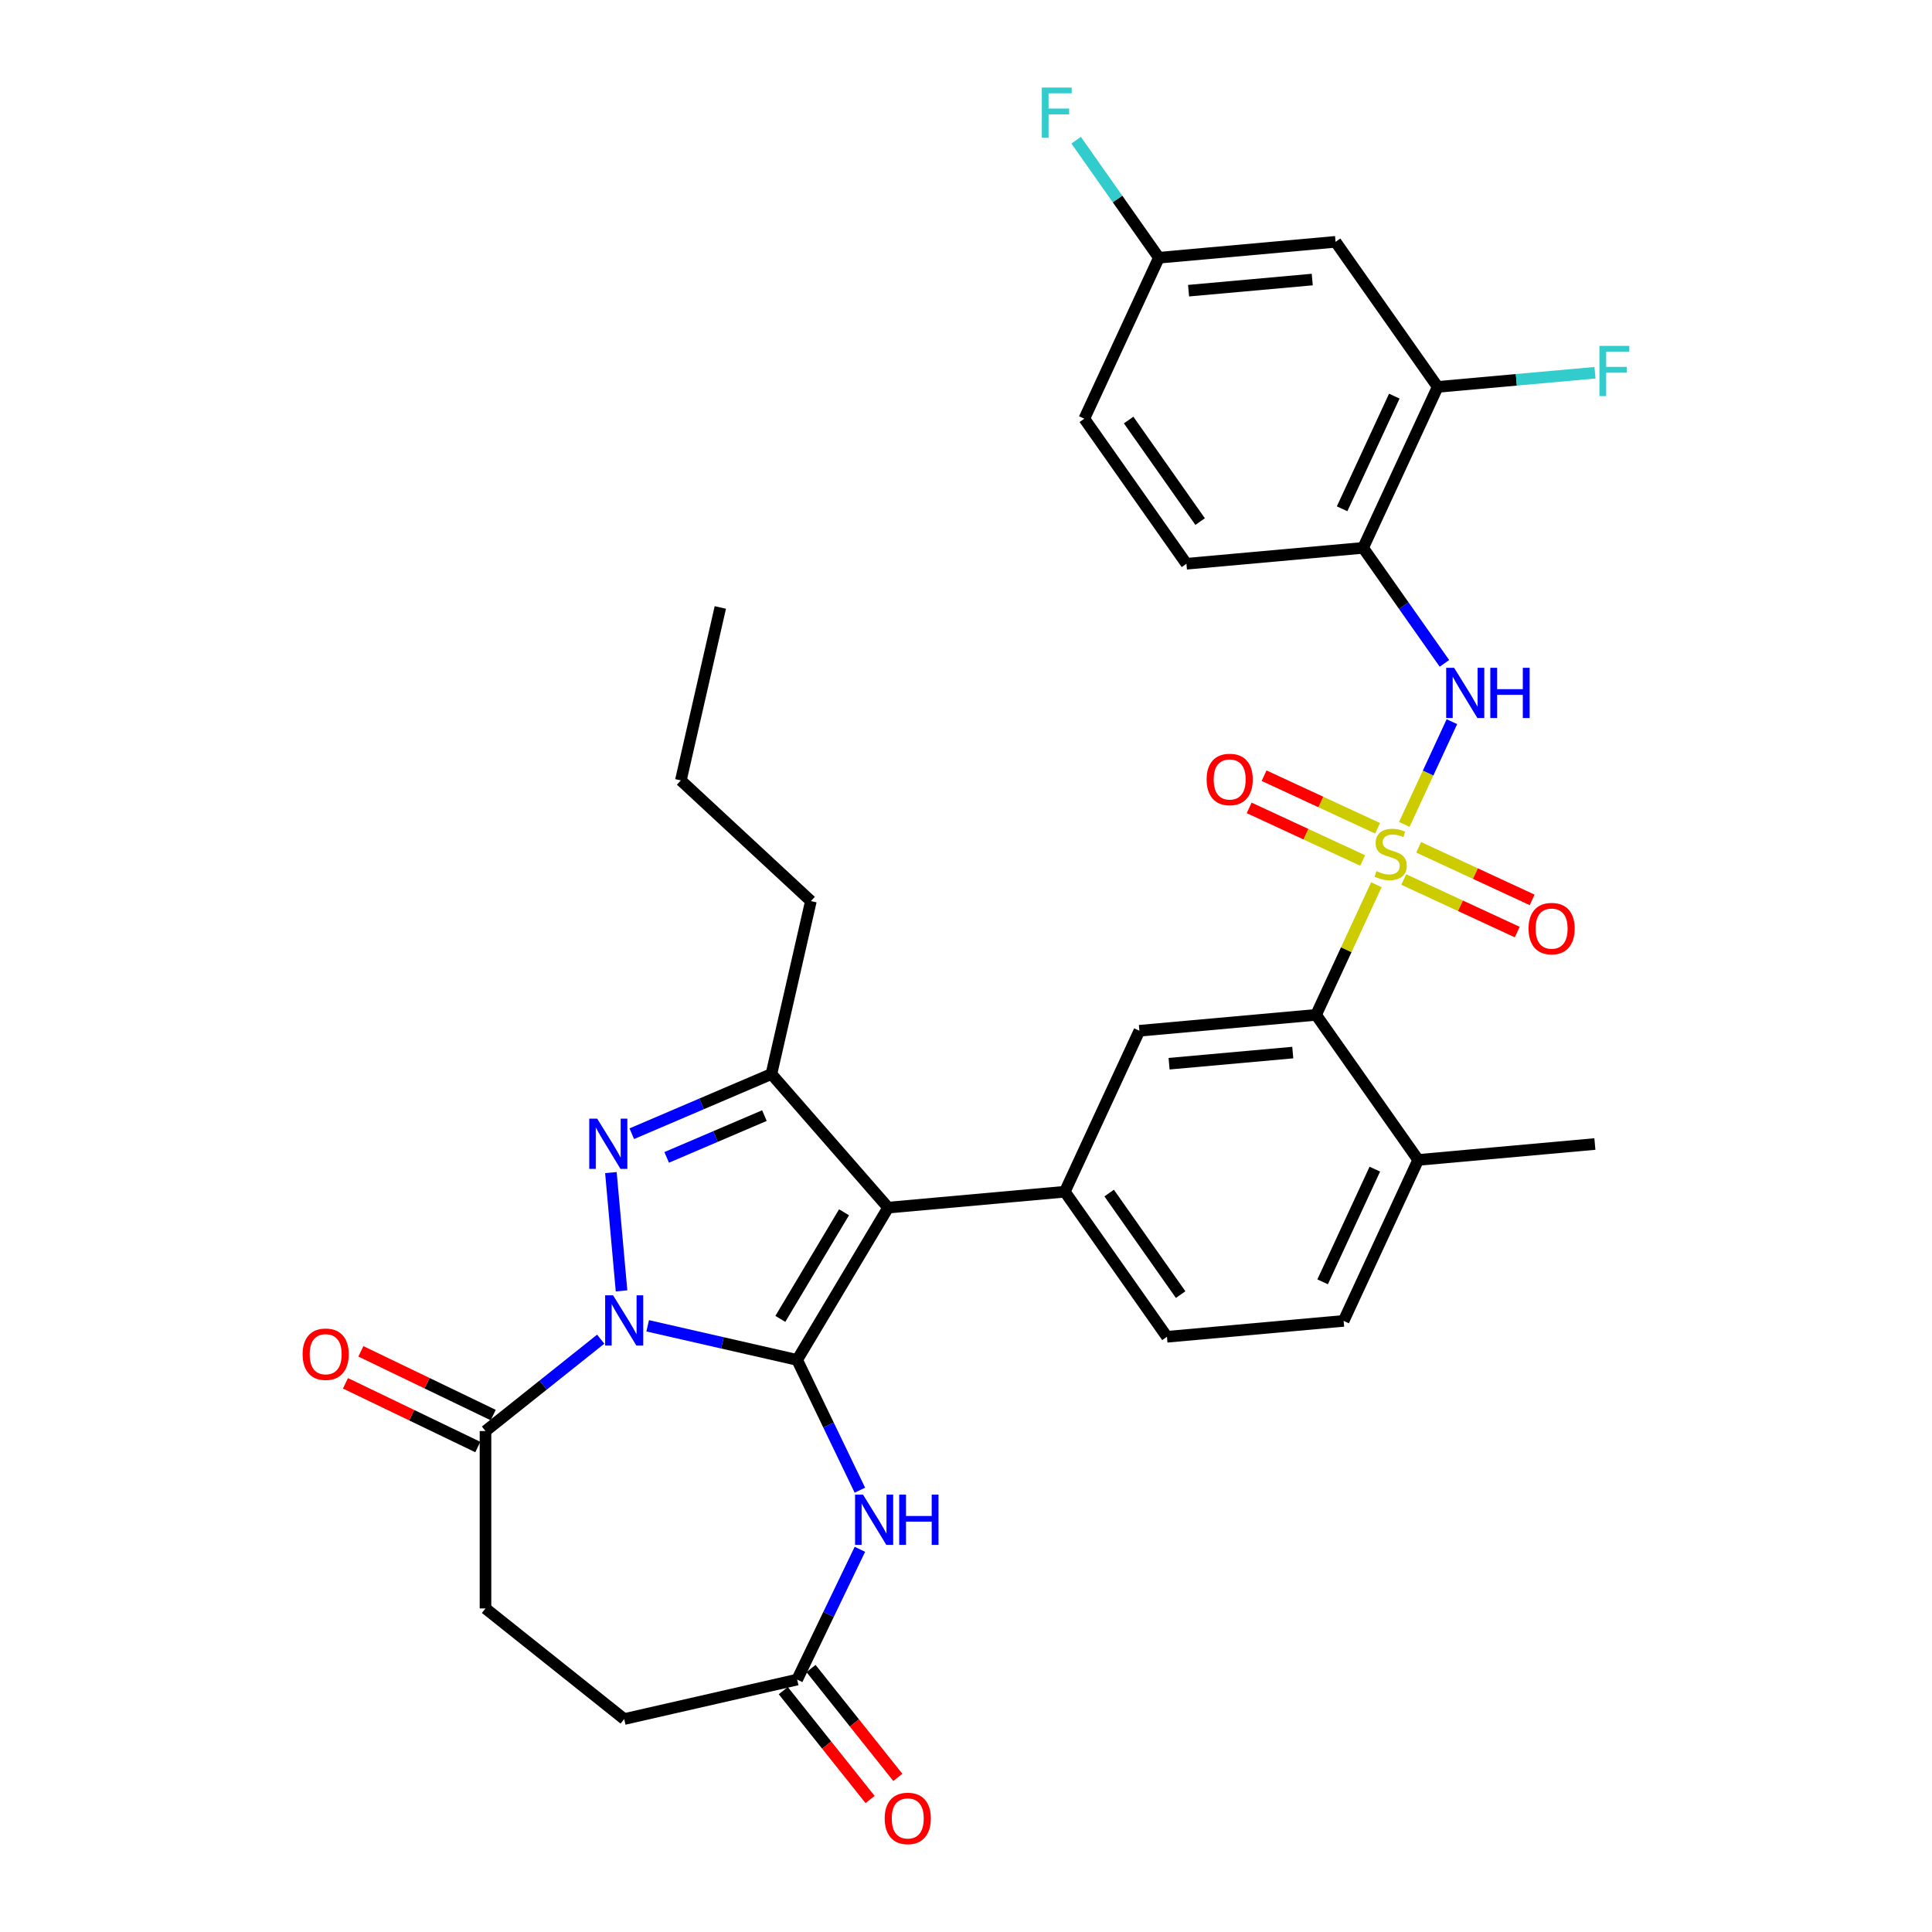 <?xml version='1.0' encoding='iso-8859-1'?>
<svg version='1.1' baseProfile='full'
              xmlns='http://www.w3.org/2000/svg'
                      xmlns:rdkit='http://www.rdkit.org/xml'
                      xmlns:xlink='http://www.w3.org/1999/xlink'
                  xml:space='preserve'
width='1000px' height='1000px' viewBox='0 0 1000 1000'>
<!-- END OF HEADER -->
<rect style='opacity:1.0;fill:#FFFFFF;stroke:none' width='1000' height='1000' x='0' y='0'> </rect>
<path class='bond-0' d='M 412.604,703.89 L 373.922,695.062' style='fill:none;fill-rule:evenodd;stroke:#000000;stroke-width:6px;stroke-linecap:butt;stroke-linejoin:miter;stroke-opacity:1' />
<path class='bond-0' d='M 373.922,695.062 L 335.241,686.233' style='fill:none;fill-rule:evenodd;stroke:#0000FF;stroke-width:6px;stroke-linecap:butt;stroke-linejoin:miter;stroke-opacity:1' />
<path class='bond-2' d='M 412.604,703.89 L 459.699,625.066' style='fill:none;fill-rule:evenodd;stroke:#000000;stroke-width:6px;stroke-linecap:butt;stroke-linejoin:miter;stroke-opacity:1' />
<path class='bond-2' d='M 403.903,682.648 L 436.87,627.47' style='fill:none;fill-rule:evenodd;stroke:#000000;stroke-width:6px;stroke-linecap:butt;stroke-linejoin:miter;stroke-opacity:1' />
<path class='bond-5' d='M 412.604,703.89 L 428.84,737.606' style='fill:none;fill-rule:evenodd;stroke:#000000;stroke-width:6px;stroke-linecap:butt;stroke-linejoin:miter;stroke-opacity:1' />
<path class='bond-5' d='M 428.84,737.606 L 445.077,771.322' style='fill:none;fill-rule:evenodd;stroke:#0000FF;stroke-width:6px;stroke-linecap:butt;stroke-linejoin:miter;stroke-opacity:1' />
<path class='bond-3' d='M 321.707,668.16 L 316.195,606.919' style='fill:none;fill-rule:evenodd;stroke:#0000FF;stroke-width:6px;stroke-linecap:butt;stroke-linejoin:miter;stroke-opacity:1' />
<path class='bond-9' d='M 310.926,693.153 L 281.11,716.931' style='fill:none;fill-rule:evenodd;stroke:#0000FF;stroke-width:6px;stroke-linecap:butt;stroke-linejoin:miter;stroke-opacity:1' />
<path class='bond-9' d='M 281.11,716.931 L 251.294,740.708' style='fill:none;fill-rule:evenodd;stroke:#000000;stroke-width:6px;stroke-linecap:butt;stroke-linejoin:miter;stroke-opacity:1' />
<path class='bond-1' d='M 712.408,457.931 L 696.805,491.61' style='fill:none;fill-rule:evenodd;stroke:#CCCC00;stroke-width:6px;stroke-linecap:butt;stroke-linejoin:miter;stroke-opacity:1' />
<path class='bond-1' d='M 696.805,491.61 L 681.203,525.288' style='fill:none;fill-rule:evenodd;stroke:#000000;stroke-width:6px;stroke-linecap:butt;stroke-linejoin:miter;stroke-opacity:1' />
<path class='bond-8' d='M 726.871,426.711 L 739.189,400.122' style='fill:none;fill-rule:evenodd;stroke:#CCCC00;stroke-width:6px;stroke-linecap:butt;stroke-linejoin:miter;stroke-opacity:1' />
<path class='bond-8' d='M 739.189,400.122 L 751.507,373.534' style='fill:none;fill-rule:evenodd;stroke:#0000FF;stroke-width:6px;stroke-linecap:butt;stroke-linejoin:miter;stroke-opacity:1' />
<path class='bond-14' d='M 726.574,455.23 L 755.946,468.837' style='fill:none;fill-rule:evenodd;stroke:#CCCC00;stroke-width:6px;stroke-linecap:butt;stroke-linejoin:miter;stroke-opacity:1' />
<path class='bond-14' d='M 755.946,468.837 L 785.317,482.444' style='fill:none;fill-rule:evenodd;stroke:#FF0000;stroke-width:6px;stroke-linecap:butt;stroke-linejoin:miter;stroke-opacity:1' />
<path class='bond-14' d='M 734.294,438.567 L 763.665,452.174' style='fill:none;fill-rule:evenodd;stroke:#CCCC00;stroke-width:6px;stroke-linecap:butt;stroke-linejoin:miter;stroke-opacity:1' />
<path class='bond-14' d='M 763.665,452.174 L 793.037,465.781' style='fill:none;fill-rule:evenodd;stroke:#FF0000;stroke-width:6px;stroke-linecap:butt;stroke-linejoin:miter;stroke-opacity:1' />
<path class='bond-15' d='M 713.028,428.715 L 683.656,415.107' style='fill:none;fill-rule:evenodd;stroke:#CCCC00;stroke-width:6px;stroke-linecap:butt;stroke-linejoin:miter;stroke-opacity:1' />
<path class='bond-15' d='M 683.656,415.107 L 654.284,401.5' style='fill:none;fill-rule:evenodd;stroke:#FF0000;stroke-width:6px;stroke-linecap:butt;stroke-linejoin:miter;stroke-opacity:1' />
<path class='bond-15' d='M 705.308,445.378 L 675.936,431.771' style='fill:none;fill-rule:evenodd;stroke:#CCCC00;stroke-width:6px;stroke-linecap:butt;stroke-linejoin:miter;stroke-opacity:1' />
<path class='bond-15' d='M 675.936,431.771 L 646.565,418.163' style='fill:none;fill-rule:evenodd;stroke:#FF0000;stroke-width:6px;stroke-linecap:butt;stroke-linejoin:miter;stroke-opacity:1' />
<path class='bond-4' d='M 459.699,625.066 L 399.286,555.917' style='fill:none;fill-rule:evenodd;stroke:#000000;stroke-width:6px;stroke-linecap:butt;stroke-linejoin:miter;stroke-opacity:1' />
<path class='bond-6' d='M 459.699,625.066 L 551.152,616.835' style='fill:none;fill-rule:evenodd;stroke:#000000;stroke-width:6px;stroke-linecap:butt;stroke-linejoin:miter;stroke-opacity:1' />
<path class='bond-33' d='M 327.01,586.809 L 363.148,571.363' style='fill:none;fill-rule:evenodd;stroke:#0000FF;stroke-width:6px;stroke-linecap:butt;stroke-linejoin:miter;stroke-opacity:1' />
<path class='bond-33' d='M 363.148,571.363 L 399.286,555.917' style='fill:none;fill-rule:evenodd;stroke:#000000;stroke-width:6px;stroke-linecap:butt;stroke-linejoin:miter;stroke-opacity:1' />
<path class='bond-33' d='M 345.069,599.062 L 370.365,588.25' style='fill:none;fill-rule:evenodd;stroke:#0000FF;stroke-width:6px;stroke-linecap:butt;stroke-linejoin:miter;stroke-opacity:1' />
<path class='bond-33' d='M 370.365,588.25 L 395.662,577.437' style='fill:none;fill-rule:evenodd;stroke:#000000;stroke-width:6px;stroke-linecap:butt;stroke-linejoin:miter;stroke-opacity:1' />
<path class='bond-27' d='M 399.286,555.917 L 419.718,466.397' style='fill:none;fill-rule:evenodd;stroke:#000000;stroke-width:6px;stroke-linecap:butt;stroke-linejoin:miter;stroke-opacity:1' />
<path class='bond-12' d='M 445.077,801.917 L 428.84,835.633' style='fill:none;fill-rule:evenodd;stroke:#0000FF;stroke-width:6px;stroke-linecap:butt;stroke-linejoin:miter;stroke-opacity:1' />
<path class='bond-12' d='M 428.84,835.633 L 412.604,869.349' style='fill:none;fill-rule:evenodd;stroke:#000000;stroke-width:6px;stroke-linecap:butt;stroke-linejoin:miter;stroke-opacity:1' />
<path class='bond-10' d='M 551.152,616.835 L 589.75,533.519' style='fill:none;fill-rule:evenodd;stroke:#000000;stroke-width:6px;stroke-linecap:butt;stroke-linejoin:miter;stroke-opacity:1' />
<path class='bond-18' d='M 551.152,616.835 L 604.006,691.92' style='fill:none;fill-rule:evenodd;stroke:#000000;stroke-width:6px;stroke-linecap:butt;stroke-linejoin:miter;stroke-opacity:1' />
<path class='bond-18' d='M 574.097,617.527 L 611.095,670.086' style='fill:none;fill-rule:evenodd;stroke:#000000;stroke-width:6px;stroke-linecap:butt;stroke-linejoin:miter;stroke-opacity:1' />
<path class='bond-7' d='M 681.203,525.288 L 589.75,533.519' style='fill:none;fill-rule:evenodd;stroke:#000000;stroke-width:6px;stroke-linecap:butt;stroke-linejoin:miter;stroke-opacity:1' />
<path class='bond-7' d='M 669.131,544.813 L 605.114,550.575' style='fill:none;fill-rule:evenodd;stroke:#000000;stroke-width:6px;stroke-linecap:butt;stroke-linejoin:miter;stroke-opacity:1' />
<path class='bond-35' d='M 681.203,525.288 L 734.057,600.373' style='fill:none;fill-rule:evenodd;stroke:#000000;stroke-width:6px;stroke-linecap:butt;stroke-linejoin:miter;stroke-opacity:1' />
<path class='bond-11' d='M 747.631,343.359 L 726.588,313.465' style='fill:none;fill-rule:evenodd;stroke:#0000FF;stroke-width:6px;stroke-linecap:butt;stroke-linejoin:miter;stroke-opacity:1' />
<path class='bond-11' d='M 726.588,313.465 L 705.545,283.572' style='fill:none;fill-rule:evenodd;stroke:#000000;stroke-width:6px;stroke-linecap:butt;stroke-linejoin:miter;stroke-opacity:1' />
<path class='bond-19' d='M 255.278,732.435 L 221.03,715.942' style='fill:none;fill-rule:evenodd;stroke:#000000;stroke-width:6px;stroke-linecap:butt;stroke-linejoin:miter;stroke-opacity:1' />
<path class='bond-19' d='M 221.03,715.942 L 186.781,699.449' style='fill:none;fill-rule:evenodd;stroke:#FF0000;stroke-width:6px;stroke-linecap:butt;stroke-linejoin:miter;stroke-opacity:1' />
<path class='bond-19' d='M 247.31,748.981 L 213.061,732.488' style='fill:none;fill-rule:evenodd;stroke:#000000;stroke-width:6px;stroke-linecap:butt;stroke-linejoin:miter;stroke-opacity:1' />
<path class='bond-19' d='M 213.061,732.488 L 178.813,715.995' style='fill:none;fill-rule:evenodd;stroke:#FF0000;stroke-width:6px;stroke-linecap:butt;stroke-linejoin:miter;stroke-opacity:1' />
<path class='bond-20' d='M 251.294,740.708 L 251.294,832.531' style='fill:none;fill-rule:evenodd;stroke:#000000;stroke-width:6px;stroke-linecap:butt;stroke-linejoin:miter;stroke-opacity:1' />
<path class='bond-13' d='M 705.545,283.572 L 744.143,200.256' style='fill:none;fill-rule:evenodd;stroke:#000000;stroke-width:6px;stroke-linecap:butt;stroke-linejoin:miter;stroke-opacity:1' />
<path class='bond-13' d='M 694.671,263.355 L 721.69,205.033' style='fill:none;fill-rule:evenodd;stroke:#000000;stroke-width:6px;stroke-linecap:butt;stroke-linejoin:miter;stroke-opacity:1' />
<path class='bond-22' d='M 705.545,283.572 L 614.092,291.802' style='fill:none;fill-rule:evenodd;stroke:#000000;stroke-width:6px;stroke-linecap:butt;stroke-linejoin:miter;stroke-opacity:1' />
<path class='bond-21' d='M 405.425,875.074 L 427.891,903.246' style='fill:none;fill-rule:evenodd;stroke:#000000;stroke-width:6px;stroke-linecap:butt;stroke-linejoin:miter;stroke-opacity:1' />
<path class='bond-21' d='M 427.891,903.246 L 450.358,931.419' style='fill:none;fill-rule:evenodd;stroke:#FF0000;stroke-width:6px;stroke-linecap:butt;stroke-linejoin:miter;stroke-opacity:1' />
<path class='bond-21' d='M 419.783,863.624 L 442.249,891.796' style='fill:none;fill-rule:evenodd;stroke:#000000;stroke-width:6px;stroke-linecap:butt;stroke-linejoin:miter;stroke-opacity:1' />
<path class='bond-21' d='M 442.249,891.796 L 464.716,919.969' style='fill:none;fill-rule:evenodd;stroke:#FF0000;stroke-width:6px;stroke-linecap:butt;stroke-linejoin:miter;stroke-opacity:1' />
<path class='bond-25' d='M 412.604,869.349 L 323.083,889.781' style='fill:none;fill-rule:evenodd;stroke:#000000;stroke-width:6px;stroke-linecap:butt;stroke-linejoin:miter;stroke-opacity:1' />
<path class='bond-16' d='M 744.143,200.256 L 691.288,125.171' style='fill:none;fill-rule:evenodd;stroke:#000000;stroke-width:6px;stroke-linecap:butt;stroke-linejoin:miter;stroke-opacity:1' />
<path class='bond-26' d='M 744.143,200.256 L 784.856,196.592' style='fill:none;fill-rule:evenodd;stroke:#000000;stroke-width:6px;stroke-linecap:butt;stroke-linejoin:miter;stroke-opacity:1' />
<path class='bond-26' d='M 784.856,196.592 L 825.569,192.927' style='fill:none;fill-rule:evenodd;stroke:#33CCCC;stroke-width:6px;stroke-linecap:butt;stroke-linejoin:miter;stroke-opacity:1' />
<path class='bond-36' d='M 691.288,125.171 L 599.836,133.402' style='fill:none;fill-rule:evenodd;stroke:#000000;stroke-width:6px;stroke-linecap:butt;stroke-linejoin:miter;stroke-opacity:1' />
<path class='bond-36' d='M 679.217,144.696 L 615.2,150.458' style='fill:none;fill-rule:evenodd;stroke:#000000;stroke-width:6px;stroke-linecap:butt;stroke-linejoin:miter;stroke-opacity:1' />
<path class='bond-17' d='M 734.057,600.373 L 695.459,683.689' style='fill:none;fill-rule:evenodd;stroke:#000000;stroke-width:6px;stroke-linecap:butt;stroke-linejoin:miter;stroke-opacity:1' />
<path class='bond-17' d='M 711.604,605.151 L 684.586,663.472' style='fill:none;fill-rule:evenodd;stroke:#000000;stroke-width:6px;stroke-linecap:butt;stroke-linejoin:miter;stroke-opacity:1' />
<path class='bond-30' d='M 734.057,600.373 L 825.51,592.142' style='fill:none;fill-rule:evenodd;stroke:#000000;stroke-width:6px;stroke-linecap:butt;stroke-linejoin:miter;stroke-opacity:1' />
<path class='bond-23' d='M 604.006,691.92 L 695.459,683.689' style='fill:none;fill-rule:evenodd;stroke:#000000;stroke-width:6px;stroke-linecap:butt;stroke-linejoin:miter;stroke-opacity:1' />
<path class='bond-34' d='M 251.294,832.531 L 323.083,889.781' style='fill:none;fill-rule:evenodd;stroke:#000000;stroke-width:6px;stroke-linecap:butt;stroke-linejoin:miter;stroke-opacity:1' />
<path class='bond-28' d='M 614.092,291.802 L 561.237,216.718' style='fill:none;fill-rule:evenodd;stroke:#000000;stroke-width:6px;stroke-linecap:butt;stroke-linejoin:miter;stroke-opacity:1' />
<path class='bond-28' d='M 621.181,269.969 L 584.183,217.409' style='fill:none;fill-rule:evenodd;stroke:#000000;stroke-width:6px;stroke-linecap:butt;stroke-linejoin:miter;stroke-opacity:1' />
<path class='bond-24' d='M 599.836,133.402 L 561.237,216.718' style='fill:none;fill-rule:evenodd;stroke:#000000;stroke-width:6px;stroke-linecap:butt;stroke-linejoin:miter;stroke-opacity:1' />
<path class='bond-29' d='M 599.836,133.402 L 578.422,102.981' style='fill:none;fill-rule:evenodd;stroke:#000000;stroke-width:6px;stroke-linecap:butt;stroke-linejoin:miter;stroke-opacity:1' />
<path class='bond-29' d='M 578.422,102.981 L 557.008,72.561' style='fill:none;fill-rule:evenodd;stroke:#33CCCC;stroke-width:6px;stroke-linecap:butt;stroke-linejoin:miter;stroke-opacity:1' />
<path class='bond-31' d='M 419.718,466.397 L 352.408,403.942' style='fill:none;fill-rule:evenodd;stroke:#000000;stroke-width:6px;stroke-linecap:butt;stroke-linejoin:miter;stroke-opacity:1' />
<path class='bond-32' d='M 352.408,403.942 L 372.84,314.421' style='fill:none;fill-rule:evenodd;stroke:#000000;stroke-width:6px;stroke-linecap:butt;stroke-linejoin:miter;stroke-opacity:1' />
<path  class='atom-1' d='M 317.335 670.456
L 325.856 684.229
Q 326.701 685.588, 328.06 688.049
Q 329.419 690.51, 329.493 690.657
L 329.493 670.456
L 332.945 670.456
L 332.945 696.46
L 329.382 696.46
L 320.237 681.401
Q 319.172 679.638, 318.033 677.618
Q 316.931 675.598, 316.601 674.974
L 316.601 696.46
L 313.222 696.46
L 313.222 670.456
L 317.335 670.456
' fill='#0000FF'/>
<path  class='atom-2' d='M 712.455 450.897
Q 712.749 451.008, 713.961 451.522
Q 715.173 452.036, 716.495 452.367
Q 717.854 452.66, 719.177 452.66
Q 721.637 452.66, 723.07 451.485
Q 724.502 450.273, 724.502 448.179
Q 724.502 446.747, 723.768 445.866
Q 723.07 444.984, 721.968 444.507
Q 720.866 444.029, 719.03 443.478
Q 716.716 442.78, 715.32 442.119
Q 713.961 441.458, 712.969 440.062
Q 712.014 438.667, 712.014 436.316
Q 712.014 433.047, 714.218 431.027
Q 716.459 429.007, 720.866 429.007
Q 723.878 429.007, 727.294 430.439
L 726.449 433.268
Q 723.327 431.982, 720.976 431.982
Q 718.442 431.982, 717.046 433.047
Q 715.651 434.076, 715.687 435.875
Q 715.687 437.271, 716.385 438.116
Q 717.12 438.96, 718.148 439.438
Q 719.213 439.915, 720.976 440.466
Q 723.327 441.201, 724.723 441.936
Q 726.118 442.67, 727.11 444.176
Q 728.138 445.645, 728.138 448.179
Q 728.138 451.779, 725.714 453.726
Q 723.327 455.635, 719.323 455.635
Q 717.01 455.635, 715.247 455.121
Q 713.52 454.644, 711.463 453.799
L 712.455 450.897
' fill='#CCCC00'/>
<path  class='atom-4' d='M 309.104 579.003
L 317.626 592.777
Q 318.47 594.136, 319.829 596.596
Q 321.188 599.057, 321.262 599.204
L 321.262 579.003
L 324.714 579.003
L 324.714 605.007
L 321.152 605.007
L 312.006 589.949
Q 310.941 588.186, 309.802 586.165
Q 308.7 584.145, 308.37 583.521
L 308.37 605.007
L 304.991 605.007
L 304.991 579.003
L 309.104 579.003
' fill='#0000FF'/>
<path  class='atom-6' d='M 446.696 773.617
L 455.217 787.391
Q 456.062 788.75, 457.421 791.211
Q 458.78 793.671, 458.853 793.818
L 458.853 773.617
L 462.306 773.617
L 462.306 799.622
L 458.743 799.622
L 449.597 784.563
Q 448.532 782.8, 447.394 780.78
Q 446.292 778.76, 445.961 778.135
L 445.961 799.622
L 442.582 799.622
L 442.582 773.617
L 446.696 773.617
' fill='#0000FF'/>
<path  class='atom-6' d='M 465.427 773.617
L 468.953 773.617
L 468.953 784.673
L 482.249 784.673
L 482.249 773.617
L 485.775 773.617
L 485.775 799.622
L 482.249 799.622
L 482.249 787.611
L 468.953 787.611
L 468.953 799.622
L 465.427 799.622
L 465.427 773.617
' fill='#0000FF'/>
<path  class='atom-9' d='M 752.651 345.654
L 761.172 359.428
Q 762.017 360.787, 763.376 363.248
Q 764.735 365.708, 764.808 365.855
L 764.808 345.654
L 768.261 345.654
L 768.261 371.659
L 764.698 371.659
L 755.553 356.6
Q 754.488 354.837, 753.349 352.817
Q 752.247 350.796, 751.916 350.172
L 751.916 371.659
L 748.537 371.659
L 748.537 345.654
L 752.651 345.654
' fill='#0000FF'/>
<path  class='atom-9' d='M 771.383 345.654
L 774.909 345.654
L 774.909 356.71
L 788.205 356.71
L 788.205 345.654
L 791.731 345.654
L 791.731 371.659
L 788.205 371.659
L 788.205 359.648
L 774.909 359.648
L 774.909 371.659
L 771.383 371.659
L 771.383 345.654
' fill='#0000FF'/>
<path  class='atom-15' d='M 791.18 480.644
Q 791.18 474.4, 794.265 470.911
Q 797.35 467.421, 803.117 467.421
Q 808.883 467.421, 811.968 470.911
Q 815.054 474.4, 815.054 480.644
Q 815.054 486.961, 811.932 490.561
Q 808.81 494.123, 803.117 494.123
Q 797.387 494.123, 794.265 490.561
Q 791.18 486.998, 791.18 480.644
M 803.117 491.185
Q 807.083 491.185, 809.214 488.541
Q 811.381 485.859, 811.381 480.644
Q 811.381 475.539, 809.214 472.968
Q 807.083 470.36, 803.117 470.36
Q 799.15 470.36, 796.983 472.931
Q 794.853 475.502, 794.853 480.644
Q 794.853 485.896, 796.983 488.541
Q 799.15 491.185, 803.117 491.185
' fill='#FF0000'/>
<path  class='atom-16' d='M 624.548 403.448
Q 624.548 397.204, 627.633 393.714
Q 630.719 390.225, 636.485 390.225
Q 642.252 390.225, 645.337 393.714
Q 648.422 397.204, 648.422 403.448
Q 648.422 409.765, 645.3 413.364
Q 642.178 416.927, 636.485 416.927
Q 630.755 416.927, 627.633 413.364
Q 624.548 409.802, 624.548 403.448
M 636.485 413.989
Q 640.452 413.989, 642.582 411.344
Q 644.749 408.663, 644.749 403.448
Q 644.749 398.342, 642.582 395.771
Q 640.452 393.163, 636.485 393.163
Q 632.518 393.163, 630.351 395.734
Q 628.221 398.305, 628.221 403.448
Q 628.221 408.7, 630.351 411.344
Q 632.518 413.989, 636.485 413.989
' fill='#FF0000'/>
<path  class='atom-20' d='M 156.628 700.942
Q 156.628 694.698, 159.713 691.208
Q 162.798 687.719, 168.565 687.719
Q 174.331 687.719, 177.416 691.208
Q 180.502 694.698, 180.502 700.942
Q 180.502 707.259, 177.38 710.858
Q 174.258 714.421, 168.565 714.421
Q 162.835 714.421, 159.713 710.858
Q 156.628 707.296, 156.628 700.942
M 168.565 711.483
Q 172.531 711.483, 174.662 708.838
Q 176.829 706.157, 176.829 700.942
Q 176.829 695.836, 174.662 693.265
Q 172.531 690.657, 168.565 690.657
Q 164.598 690.657, 162.431 693.228
Q 160.301 695.8, 160.301 700.942
Q 160.301 706.194, 162.431 708.838
Q 164.598 711.483, 168.565 711.483
' fill='#FF0000'/>
<path  class='atom-22' d='M 457.917 941.212
Q 457.917 934.968, 461.002 931.478
Q 464.087 927.989, 469.854 927.989
Q 475.62 927.989, 478.706 931.478
Q 481.791 934.968, 481.791 941.212
Q 481.791 947.529, 478.669 951.128
Q 475.547 954.691, 469.854 954.691
Q 464.124 954.691, 461.002 951.128
Q 457.917 947.566, 457.917 941.212
M 469.854 951.753
Q 473.821 951.753, 475.951 949.108
Q 478.118 946.427, 478.118 941.212
Q 478.118 936.106, 475.951 933.535
Q 473.821 930.928, 469.854 930.928
Q 465.887 930.928, 463.72 933.499
Q 461.59 936.07, 461.59 941.212
Q 461.59 946.464, 463.72 949.108
Q 465.887 951.753, 469.854 951.753
' fill='#FF0000'/>
<path  class='atom-27' d='M 827.864 179.023
L 843.327 179.023
L 843.327 181.998
L 831.353 181.998
L 831.353 189.895
L 842.005 189.895
L 842.005 192.906
L 831.353 192.906
L 831.353 205.027
L 827.864 205.027
L 827.864 179.023
' fill='#33CCCC'/>
<path  class='atom-30' d='M 539.25 45.315
L 554.713 45.315
L 554.713 48.29
L 542.739 48.29
L 542.739 56.187
L 553.39 56.187
L 553.39 59.198
L 542.739 59.198
L 542.739 71.319
L 539.25 71.319
L 539.25 45.315
' fill='#33CCCC'/>
</svg>
